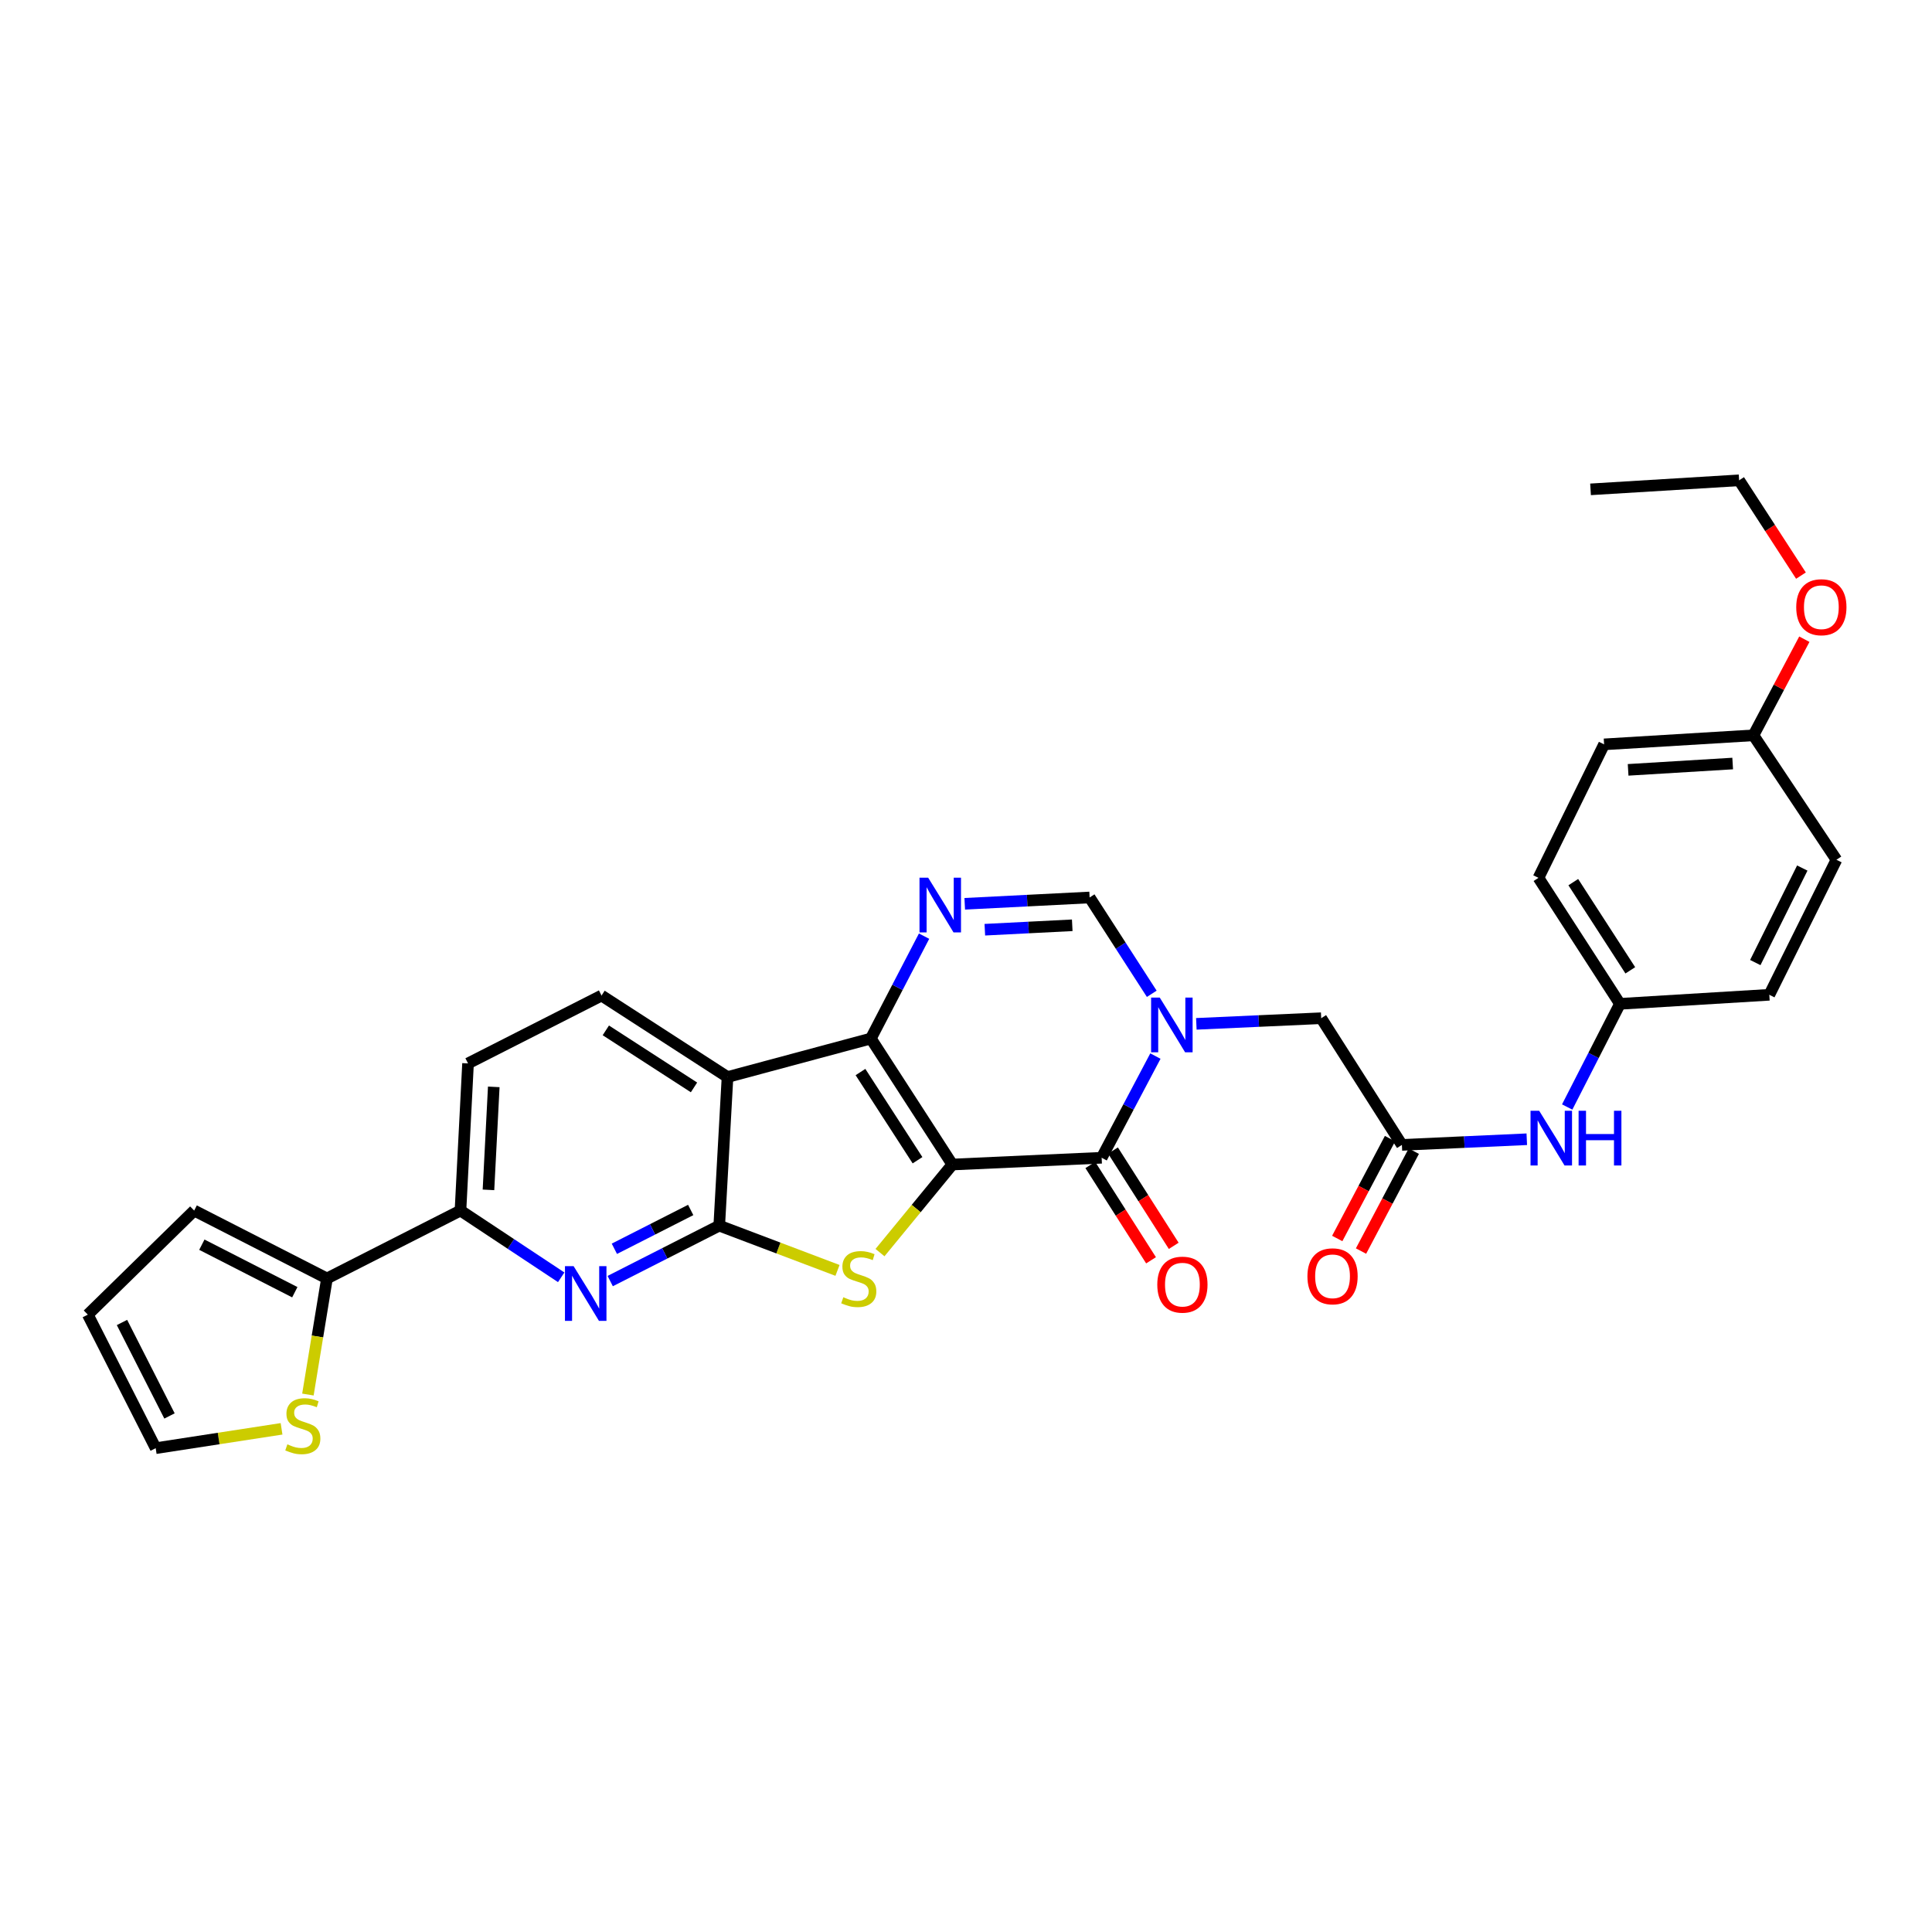 <?xml version='1.0' encoding='iso-8859-1'?>
<svg version='1.1' baseProfile='full'
              xmlns='http://www.w3.org/2000/svg'
                      xmlns:rdkit='http://www.rdkit.org/xml'
                      xmlns:xlink='http://www.w3.org/1999/xlink'
                  xml:space='preserve'
width='1000px' height='1000px' viewBox='0 0 1000 1000'>
<!-- END OF HEADER -->
<rect style='opacity:1.0;fill:#FFFFFF;stroke:none' width='1000' height='1000' x='0' y='0'> </rect>
<path class='bond-0' d='M 492.923,602.756 L 450.749,537.546' style='fill:none;fill-rule:evenodd;stroke:#000000;stroke-width:6px;stroke-linecap:butt;stroke-linejoin:miter;stroke-opacity:1' />
<path class='bond-0' d='M 474.905,600.536 L 445.383,554.889' style='fill:none;fill-rule:evenodd;stroke:#000000;stroke-width:6px;stroke-linecap:butt;stroke-linejoin:miter;stroke-opacity:1' />
<path class='bond-1' d='M 492.923,602.756 L 474.205,625.55' style='fill:none;fill-rule:evenodd;stroke:#000000;stroke-width:6px;stroke-linecap:butt;stroke-linejoin:miter;stroke-opacity:1' />
<path class='bond-1' d='M 474.205,625.55 L 455.486,648.344' style='fill:none;fill-rule:evenodd;stroke:#CCCC00;stroke-width:6px;stroke-linecap:butt;stroke-linejoin:miter;stroke-opacity:1' />
<path class='bond-2' d='M 492.923,602.756 L 570.216,599.26' style='fill:none;fill-rule:evenodd;stroke:#000000;stroke-width:6px;stroke-linecap:butt;stroke-linejoin:miter;stroke-opacity:1' />
<path class='bond-5' d='M 450.749,537.546 L 376.558,557.472' style='fill:none;fill-rule:evenodd;stroke:#000000;stroke-width:6px;stroke-linecap:butt;stroke-linejoin:miter;stroke-opacity:1' />
<path class='bond-6' d='M 450.749,537.546 L 464.524,511.049' style='fill:none;fill-rule:evenodd;stroke:#000000;stroke-width:6px;stroke-linecap:butt;stroke-linejoin:miter;stroke-opacity:1' />
<path class='bond-6' d='M 464.524,511.049 L 478.299,484.551' style='fill:none;fill-rule:evenodd;stroke:#0000FF;stroke-width:6px;stroke-linecap:butt;stroke-linejoin:miter;stroke-opacity:1' />
<path class='bond-3' d='M 433.488,657.556 L 402.884,645.971' style='fill:none;fill-rule:evenodd;stroke:#CCCC00;stroke-width:6px;stroke-linecap:butt;stroke-linejoin:miter;stroke-opacity:1' />
<path class='bond-3' d='M 402.884,645.971 L 372.28,634.387' style='fill:none;fill-rule:evenodd;stroke:#000000;stroke-width:6px;stroke-linecap:butt;stroke-linejoin:miter;stroke-opacity:1' />
<path class='bond-4' d='M 570.216,599.26 L 584.128,572.939' style='fill:none;fill-rule:evenodd;stroke:#000000;stroke-width:6px;stroke-linecap:butt;stroke-linejoin:miter;stroke-opacity:1' />
<path class='bond-4' d='M 584.128,572.939 L 598.039,546.618' style='fill:none;fill-rule:evenodd;stroke:#0000FF;stroke-width:6px;stroke-linecap:butt;stroke-linejoin:miter;stroke-opacity:1' />
<path class='bond-16' d='M 564.345,603.001 L 580.061,627.664' style='fill:none;fill-rule:evenodd;stroke:#000000;stroke-width:6px;stroke-linecap:butt;stroke-linejoin:miter;stroke-opacity:1' />
<path class='bond-16' d='M 580.061,627.664 L 595.776,652.326' style='fill:none;fill-rule:evenodd;stroke:#FF0000;stroke-width:6px;stroke-linecap:butt;stroke-linejoin:miter;stroke-opacity:1' />
<path class='bond-16' d='M 576.088,595.518 L 591.803,620.181' style='fill:none;fill-rule:evenodd;stroke:#000000;stroke-width:6px;stroke-linecap:butt;stroke-linejoin:miter;stroke-opacity:1' />
<path class='bond-16' d='M 591.803,620.181 L 607.519,644.844' style='fill:none;fill-rule:evenodd;stroke:#FF0000;stroke-width:6px;stroke-linecap:butt;stroke-linejoin:miter;stroke-opacity:1' />
<path class='bond-7' d='M 372.28,634.387 L 344.061,648.735' style='fill:none;fill-rule:evenodd;stroke:#000000;stroke-width:6px;stroke-linecap:butt;stroke-linejoin:miter;stroke-opacity:1' />
<path class='bond-7' d='M 344.061,648.735 L 315.842,663.083' style='fill:none;fill-rule:evenodd;stroke:#0000FF;stroke-width:6px;stroke-linecap:butt;stroke-linejoin:miter;stroke-opacity:1' />
<path class='bond-7' d='M 357.504,626.279 L 337.75,636.323' style='fill:none;fill-rule:evenodd;stroke:#000000;stroke-width:6px;stroke-linecap:butt;stroke-linejoin:miter;stroke-opacity:1' />
<path class='bond-7' d='M 337.75,636.323 L 317.997,646.367' style='fill:none;fill-rule:evenodd;stroke:#0000FF;stroke-width:6px;stroke-linecap:butt;stroke-linejoin:miter;stroke-opacity:1' />
<path class='bond-31' d='M 372.28,634.387 L 376.558,557.472' style='fill:none;fill-rule:evenodd;stroke:#000000;stroke-width:6px;stroke-linecap:butt;stroke-linejoin:miter;stroke-opacity:1' />
<path class='bond-8' d='M 596.149,514.391 L 580.065,489.461' style='fill:none;fill-rule:evenodd;stroke:#0000FF;stroke-width:6px;stroke-linecap:butt;stroke-linejoin:miter;stroke-opacity:1' />
<path class='bond-8' d='M 580.065,489.461 L 563.982,464.53' style='fill:none;fill-rule:evenodd;stroke:#000000;stroke-width:6px;stroke-linecap:butt;stroke-linejoin:miter;stroke-opacity:1' />
<path class='bond-12' d='M 619.225,529.942 L 651.538,528.484' style='fill:none;fill-rule:evenodd;stroke:#0000FF;stroke-width:6px;stroke-linecap:butt;stroke-linejoin:miter;stroke-opacity:1' />
<path class='bond-12' d='M 651.538,528.484 L 683.851,527.025' style='fill:none;fill-rule:evenodd;stroke:#000000;stroke-width:6px;stroke-linecap:butt;stroke-linejoin:miter;stroke-opacity:1' />
<path class='bond-13' d='M 376.558,557.472 L 311.355,515.298' style='fill:none;fill-rule:evenodd;stroke:#000000;stroke-width:6px;stroke-linecap:butt;stroke-linejoin:miter;stroke-opacity:1' />
<path class='bond-13' d='M 359.215,562.838 L 313.573,533.316' style='fill:none;fill-rule:evenodd;stroke:#000000;stroke-width:6px;stroke-linecap:butt;stroke-linejoin:miter;stroke-opacity:1' />
<path class='bond-32' d='M 499.348,467.803 L 531.665,466.166' style='fill:none;fill-rule:evenodd;stroke:#0000FF;stroke-width:6px;stroke-linecap:butt;stroke-linejoin:miter;stroke-opacity:1' />
<path class='bond-32' d='M 531.665,466.166 L 563.982,464.53' style='fill:none;fill-rule:evenodd;stroke:#000000;stroke-width:6px;stroke-linecap:butt;stroke-linejoin:miter;stroke-opacity:1' />
<path class='bond-32' d='M 509.747,481.218 L 532.369,480.073' style='fill:none;fill-rule:evenodd;stroke:#0000FF;stroke-width:6px;stroke-linecap:butt;stroke-linejoin:miter;stroke-opacity:1' />
<path class='bond-32' d='M 532.369,480.073 L 554.991,478.927' style='fill:none;fill-rule:evenodd;stroke:#000000;stroke-width:6px;stroke-linecap:butt;stroke-linejoin:miter;stroke-opacity:1' />
<path class='bond-9' d='M 290.479,661.126 L 264.409,643.854' style='fill:none;fill-rule:evenodd;stroke:#0000FF;stroke-width:6px;stroke-linecap:butt;stroke-linejoin:miter;stroke-opacity:1' />
<path class='bond-9' d='M 264.409,643.854 L 238.34,626.582' style='fill:none;fill-rule:evenodd;stroke:#000000;stroke-width:6px;stroke-linecap:butt;stroke-linejoin:miter;stroke-opacity:1' />
<path class='bond-10' d='M 238.34,626.582 L 169.238,661.724' style='fill:none;fill-rule:evenodd;stroke:#000000;stroke-width:6px;stroke-linecap:butt;stroke-linejoin:miter;stroke-opacity:1' />
<path class='bond-33' d='M 238.34,626.582 L 242.254,550.425' style='fill:none;fill-rule:evenodd;stroke:#000000;stroke-width:6px;stroke-linecap:butt;stroke-linejoin:miter;stroke-opacity:1' />
<path class='bond-33' d='M 252.832,615.873 L 255.572,562.564' style='fill:none;fill-rule:evenodd;stroke:#000000;stroke-width:6px;stroke-linecap:butt;stroke-linejoin:miter;stroke-opacity:1' />
<path class='bond-14' d='M 169.238,661.724 L 164.305,691.77' style='fill:none;fill-rule:evenodd;stroke:#000000;stroke-width:6px;stroke-linecap:butt;stroke-linejoin:miter;stroke-opacity:1' />
<path class='bond-14' d='M 164.305,691.77 L 159.373,721.816' style='fill:none;fill-rule:evenodd;stroke:#CCCC00;stroke-width:6px;stroke-linecap:butt;stroke-linejoin:miter;stroke-opacity:1' />
<path class='bond-18' d='M 169.238,661.724 L 100.508,626.582' style='fill:none;fill-rule:evenodd;stroke:#000000;stroke-width:6px;stroke-linecap:butt;stroke-linejoin:miter;stroke-opacity:1' />
<path class='bond-18' d='M 152.59,668.85 L 104.479,644.25' style='fill:none;fill-rule:evenodd;stroke:#000000;stroke-width:6px;stroke-linecap:butt;stroke-linejoin:miter;stroke-opacity:1' />
<path class='bond-11' d='M 725.623,592.599 L 683.851,527.025' style='fill:none;fill-rule:evenodd;stroke:#000000;stroke-width:6px;stroke-linecap:butt;stroke-linejoin:miter;stroke-opacity:1' />
<path class='bond-15' d='M 725.623,592.599 L 757.944,591.135' style='fill:none;fill-rule:evenodd;stroke:#000000;stroke-width:6px;stroke-linecap:butt;stroke-linejoin:miter;stroke-opacity:1' />
<path class='bond-15' d='M 757.944,591.135 L 790.265,589.67' style='fill:none;fill-rule:evenodd;stroke:#0000FF;stroke-width:6px;stroke-linecap:butt;stroke-linejoin:miter;stroke-opacity:1' />
<path class='bond-20' d='M 719.468,589.347 L 705.809,615.193' style='fill:none;fill-rule:evenodd;stroke:#000000;stroke-width:6px;stroke-linecap:butt;stroke-linejoin:miter;stroke-opacity:1' />
<path class='bond-20' d='M 705.809,615.193 L 692.15,641.039' style='fill:none;fill-rule:evenodd;stroke:#FF0000;stroke-width:6px;stroke-linecap:butt;stroke-linejoin:miter;stroke-opacity:1' />
<path class='bond-20' d='M 731.778,595.852 L 718.119,621.699' style='fill:none;fill-rule:evenodd;stroke:#000000;stroke-width:6px;stroke-linecap:butt;stroke-linejoin:miter;stroke-opacity:1' />
<path class='bond-20' d='M 718.119,621.699 L 704.461,647.545' style='fill:none;fill-rule:evenodd;stroke:#FF0000;stroke-width:6px;stroke-linecap:butt;stroke-linejoin:miter;stroke-opacity:1' />
<path class='bond-17' d='M 311.355,515.298 L 242.254,550.425' style='fill:none;fill-rule:evenodd;stroke:#000000;stroke-width:6px;stroke-linecap:butt;stroke-linejoin:miter;stroke-opacity:1' />
<path class='bond-19' d='M 145.732,739.557 L 113.16,744.567' style='fill:none;fill-rule:evenodd;stroke:#CCCC00;stroke-width:6px;stroke-linecap:butt;stroke-linejoin:miter;stroke-opacity:1' />
<path class='bond-19' d='M 113.16,744.567 L 80.589,749.576' style='fill:none;fill-rule:evenodd;stroke:#000000;stroke-width:6px;stroke-linecap:butt;stroke-linejoin:miter;stroke-opacity:1' />
<path class='bond-22' d='M 811.176,572.984 L 824.826,546.284' style='fill:none;fill-rule:evenodd;stroke:#0000FF;stroke-width:6px;stroke-linecap:butt;stroke-linejoin:miter;stroke-opacity:1' />
<path class='bond-22' d='M 824.826,546.284 L 838.476,519.584' style='fill:none;fill-rule:evenodd;stroke:#000000;stroke-width:6px;stroke-linecap:butt;stroke-linejoin:miter;stroke-opacity:1' />
<path class='bond-21' d='M 100.508,626.582 L 45.455,680.452' style='fill:none;fill-rule:evenodd;stroke:#000000;stroke-width:6px;stroke-linecap:butt;stroke-linejoin:miter;stroke-opacity:1' />
<path class='bond-34' d='M 80.589,749.576 L 45.455,680.452' style='fill:none;fill-rule:evenodd;stroke:#000000;stroke-width:6px;stroke-linecap:butt;stroke-linejoin:miter;stroke-opacity:1' />
<path class='bond-34' d='M 87.732,732.899 L 63.137,684.511' style='fill:none;fill-rule:evenodd;stroke:#000000;stroke-width:6px;stroke-linecap:butt;stroke-linejoin:miter;stroke-opacity:1' />
<path class='bond-24' d='M 838.476,519.584 L 915.793,514.904' style='fill:none;fill-rule:evenodd;stroke:#000000;stroke-width:6px;stroke-linecap:butt;stroke-linejoin:miter;stroke-opacity:1' />
<path class='bond-25' d='M 838.476,519.584 L 796.31,454.374' style='fill:none;fill-rule:evenodd;stroke:#000000;stroke-width:6px;stroke-linecap:butt;stroke-linejoin:miter;stroke-opacity:1' />
<path class='bond-25' d='M 843.844,502.242 L 814.328,456.595' style='fill:none;fill-rule:evenodd;stroke:#000000;stroke-width:6px;stroke-linecap:butt;stroke-linejoin:miter;stroke-opacity:1' />
<path class='bond-23' d='M 907.585,380.6 L 830.277,385.28' style='fill:none;fill-rule:evenodd;stroke:#000000;stroke-width:6px;stroke-linecap:butt;stroke-linejoin:miter;stroke-opacity:1' />
<path class='bond-23' d='M 896.831,395.2 L 842.714,398.476' style='fill:none;fill-rule:evenodd;stroke:#000000;stroke-width:6px;stroke-linecap:butt;stroke-linejoin:miter;stroke-opacity:1' />
<path class='bond-28' d='M 907.585,380.6 L 920.753,355.726' style='fill:none;fill-rule:evenodd;stroke:#000000;stroke-width:6px;stroke-linecap:butt;stroke-linejoin:miter;stroke-opacity:1' />
<path class='bond-28' d='M 920.753,355.726 L 933.92,330.852' style='fill:none;fill-rule:evenodd;stroke:#FF0000;stroke-width:6px;stroke-linecap:butt;stroke-linejoin:miter;stroke-opacity:1' />
<path class='bond-35' d='M 907.585,380.6 L 950.541,445.014' style='fill:none;fill-rule:evenodd;stroke:#000000;stroke-width:6px;stroke-linecap:butt;stroke-linejoin:miter;stroke-opacity:1' />
<path class='bond-27' d='M 915.793,514.904 L 950.541,445.014' style='fill:none;fill-rule:evenodd;stroke:#000000;stroke-width:6px;stroke-linecap:butt;stroke-linejoin:miter;stroke-opacity:1' />
<path class='bond-27' d='M 908.537,498.222 L 932.861,449.298' style='fill:none;fill-rule:evenodd;stroke:#000000;stroke-width:6px;stroke-linecap:butt;stroke-linejoin:miter;stroke-opacity:1' />
<path class='bond-26' d='M 796.31,454.374 L 830.277,385.28' style='fill:none;fill-rule:evenodd;stroke:#000000;stroke-width:6px;stroke-linecap:butt;stroke-linejoin:miter;stroke-opacity:1' />
<path class='bond-29' d='M 932.17,297.939 L 916.168,273.274' style='fill:none;fill-rule:evenodd;stroke:#FF0000;stroke-width:6px;stroke-linecap:butt;stroke-linejoin:miter;stroke-opacity:1' />
<path class='bond-29' d='M 916.168,273.274 L 900.167,248.609' style='fill:none;fill-rule:evenodd;stroke:#000000;stroke-width:6px;stroke-linecap:butt;stroke-linejoin:miter;stroke-opacity:1' />
<path class='bond-30' d='M 900.167,248.609 L 823.261,253.289' style='fill:none;fill-rule:evenodd;stroke:#000000;stroke-width:6px;stroke-linecap:butt;stroke-linejoin:miter;stroke-opacity:1' />
<path  class='atom-2' d='M 436.499 671.444
Q 436.819 671.564, 438.139 672.124
Q 439.459 672.684, 440.899 673.044
Q 442.379 673.364, 443.819 673.364
Q 446.499 673.364, 448.059 672.084
Q 449.619 670.764, 449.619 668.484
Q 449.619 666.924, 448.819 665.964
Q 448.059 665.004, 446.859 664.484
Q 445.659 663.964, 443.659 663.364
Q 441.139 662.604, 439.619 661.884
Q 438.139 661.164, 437.059 659.644
Q 436.019 658.124, 436.019 655.564
Q 436.019 652.004, 438.419 649.804
Q 440.859 647.604, 445.659 647.604
Q 448.939 647.604, 452.659 649.164
L 451.739 652.244
Q 448.339 650.844, 445.779 650.844
Q 443.019 650.844, 441.499 652.004
Q 439.979 653.124, 440.019 655.084
Q 440.019 656.604, 440.779 657.524
Q 441.579 658.444, 442.699 658.964
Q 443.859 659.484, 445.779 660.084
Q 448.339 660.884, 449.859 661.684
Q 451.379 662.484, 452.459 664.124
Q 453.579 665.724, 453.579 668.484
Q 453.579 672.404, 450.939 674.524
Q 448.339 676.604, 443.979 676.604
Q 441.459 676.604, 439.539 676.044
Q 437.659 675.524, 435.419 674.604
L 436.499 671.444
' fill='#CCCC00'/>
<path  class='atom-5' d='M 600.29 516.354
L 609.57 531.354
Q 610.49 532.834, 611.97 535.514
Q 613.45 538.194, 613.53 538.354
L 613.53 516.354
L 617.29 516.354
L 617.29 544.674
L 613.41 544.674
L 603.45 528.274
Q 602.29 526.354, 601.05 524.154
Q 599.85 521.954, 599.49 521.274
L 599.49 544.674
L 595.81 544.674
L 595.81 516.354
L 600.29 516.354
' fill='#0000FF'/>
<path  class='atom-7' d='M 480.413 454.284
L 489.693 469.284
Q 490.613 470.764, 492.093 473.444
Q 493.573 476.124, 493.653 476.284
L 493.653 454.284
L 497.413 454.284
L 497.413 482.604
L 493.533 482.604
L 483.573 466.204
Q 482.413 464.284, 481.173 462.084
Q 479.973 459.884, 479.613 459.204
L 479.613 482.604
L 475.933 482.604
L 475.933 454.284
L 480.413 454.284
' fill='#0000FF'/>
<path  class='atom-8' d='M 296.903 655.369
L 306.183 670.369
Q 307.103 671.849, 308.583 674.529
Q 310.063 677.209, 310.143 677.369
L 310.143 655.369
L 313.903 655.369
L 313.903 683.689
L 310.023 683.689
L 300.063 667.289
Q 298.903 665.369, 297.663 663.169
Q 296.463 660.969, 296.103 660.289
L 296.103 683.689
L 292.423 683.689
L 292.423 655.369
L 296.903 655.369
' fill='#0000FF'/>
<path  class='atom-15' d='M 148.738 747.585
Q 149.058 747.705, 150.378 748.265
Q 151.698 748.825, 153.138 749.185
Q 154.618 749.505, 156.058 749.505
Q 158.738 749.505, 160.298 748.225
Q 161.858 746.905, 161.858 744.625
Q 161.858 743.065, 161.058 742.105
Q 160.298 741.145, 159.098 740.625
Q 157.898 740.105, 155.898 739.505
Q 153.378 738.745, 151.858 738.025
Q 150.378 737.305, 149.298 735.785
Q 148.258 734.265, 148.258 731.705
Q 148.258 728.145, 150.658 725.945
Q 153.098 723.745, 157.898 723.745
Q 161.178 723.745, 164.898 725.305
L 163.978 728.385
Q 160.578 726.985, 158.018 726.985
Q 155.258 726.985, 153.738 728.145
Q 152.218 729.265, 152.258 731.225
Q 152.258 732.745, 153.018 733.665
Q 153.818 734.585, 154.938 735.105
Q 156.098 735.625, 158.018 736.225
Q 160.578 737.025, 162.098 737.825
Q 163.618 738.625, 164.698 740.265
Q 165.818 741.865, 165.818 744.625
Q 165.818 748.545, 163.178 750.665
Q 160.578 752.745, 156.218 752.745
Q 153.698 752.745, 151.778 752.185
Q 149.898 751.665, 147.658 750.745
L 148.738 747.585
' fill='#CCCC00'/>
<path  class='atom-16' d='M 796.679 574.935
L 805.959 589.935
Q 806.879 591.415, 808.359 594.095
Q 809.839 596.775, 809.919 596.935
L 809.919 574.935
L 813.679 574.935
L 813.679 603.255
L 809.799 603.255
L 799.839 586.855
Q 798.679 584.935, 797.439 582.735
Q 796.239 580.535, 795.879 579.855
L 795.879 603.255
L 792.199 603.255
L 792.199 574.935
L 796.679 574.935
' fill='#0000FF'/>
<path  class='atom-16' d='M 817.079 574.935
L 820.919 574.935
L 820.919 586.975
L 835.399 586.975
L 835.399 574.935
L 839.239 574.935
L 839.239 603.255
L 835.399 603.255
L 835.399 590.175
L 820.919 590.175
L 820.919 603.255
L 817.079 603.255
L 817.079 574.935
' fill='#0000FF'/>
<path  class='atom-17' d='M 599.011 664.929
Q 599.011 658.129, 602.371 654.329
Q 605.731 650.529, 612.011 650.529
Q 618.291 650.529, 621.651 654.329
Q 625.011 658.129, 625.011 664.929
Q 625.011 671.809, 621.611 675.729
Q 618.211 679.609, 612.011 679.609
Q 605.771 679.609, 602.371 675.729
Q 599.011 671.849, 599.011 664.929
M 612.011 676.409
Q 616.331 676.409, 618.651 673.529
Q 621.011 670.609, 621.011 664.929
Q 621.011 659.369, 618.651 656.569
Q 616.331 653.729, 612.011 653.729
Q 607.691 653.729, 605.331 656.529
Q 603.011 659.329, 603.011 664.929
Q 603.011 670.649, 605.331 673.529
Q 607.691 676.409, 612.011 676.409
' fill='#FF0000'/>
<path  class='atom-21' d='M 676.722 660.613
Q 676.722 653.813, 680.082 650.013
Q 683.442 646.213, 689.722 646.213
Q 696.002 646.213, 699.362 650.013
Q 702.722 653.813, 702.722 660.613
Q 702.722 667.493, 699.322 671.413
Q 695.922 675.293, 689.722 675.293
Q 683.482 675.293, 680.082 671.413
Q 676.722 667.533, 676.722 660.613
M 689.722 672.093
Q 694.042 672.093, 696.362 669.213
Q 698.722 666.293, 698.722 660.613
Q 698.722 655.053, 696.362 652.253
Q 694.042 649.413, 689.722 649.413
Q 685.402 649.413, 683.042 652.213
Q 680.722 655.013, 680.722 660.613
Q 680.722 666.333, 683.042 669.213
Q 685.402 672.093, 689.722 672.093
' fill='#FF0000'/>
<path  class='atom-29' d='M 929.728 314.294
Q 929.728 307.494, 933.088 303.694
Q 936.448 299.894, 942.728 299.894
Q 949.008 299.894, 952.368 303.694
Q 955.728 307.494, 955.728 314.294
Q 955.728 321.174, 952.328 325.094
Q 948.928 328.974, 942.728 328.974
Q 936.488 328.974, 933.088 325.094
Q 929.728 321.214, 929.728 314.294
M 942.728 325.774
Q 947.048 325.774, 949.368 322.894
Q 951.728 319.974, 951.728 314.294
Q 951.728 308.734, 949.368 305.934
Q 947.048 303.094, 942.728 303.094
Q 938.408 303.094, 936.048 305.894
Q 933.728 308.694, 933.728 314.294
Q 933.728 320.014, 936.048 322.894
Q 938.408 325.774, 942.728 325.774
' fill='#FF0000'/>
</svg>
